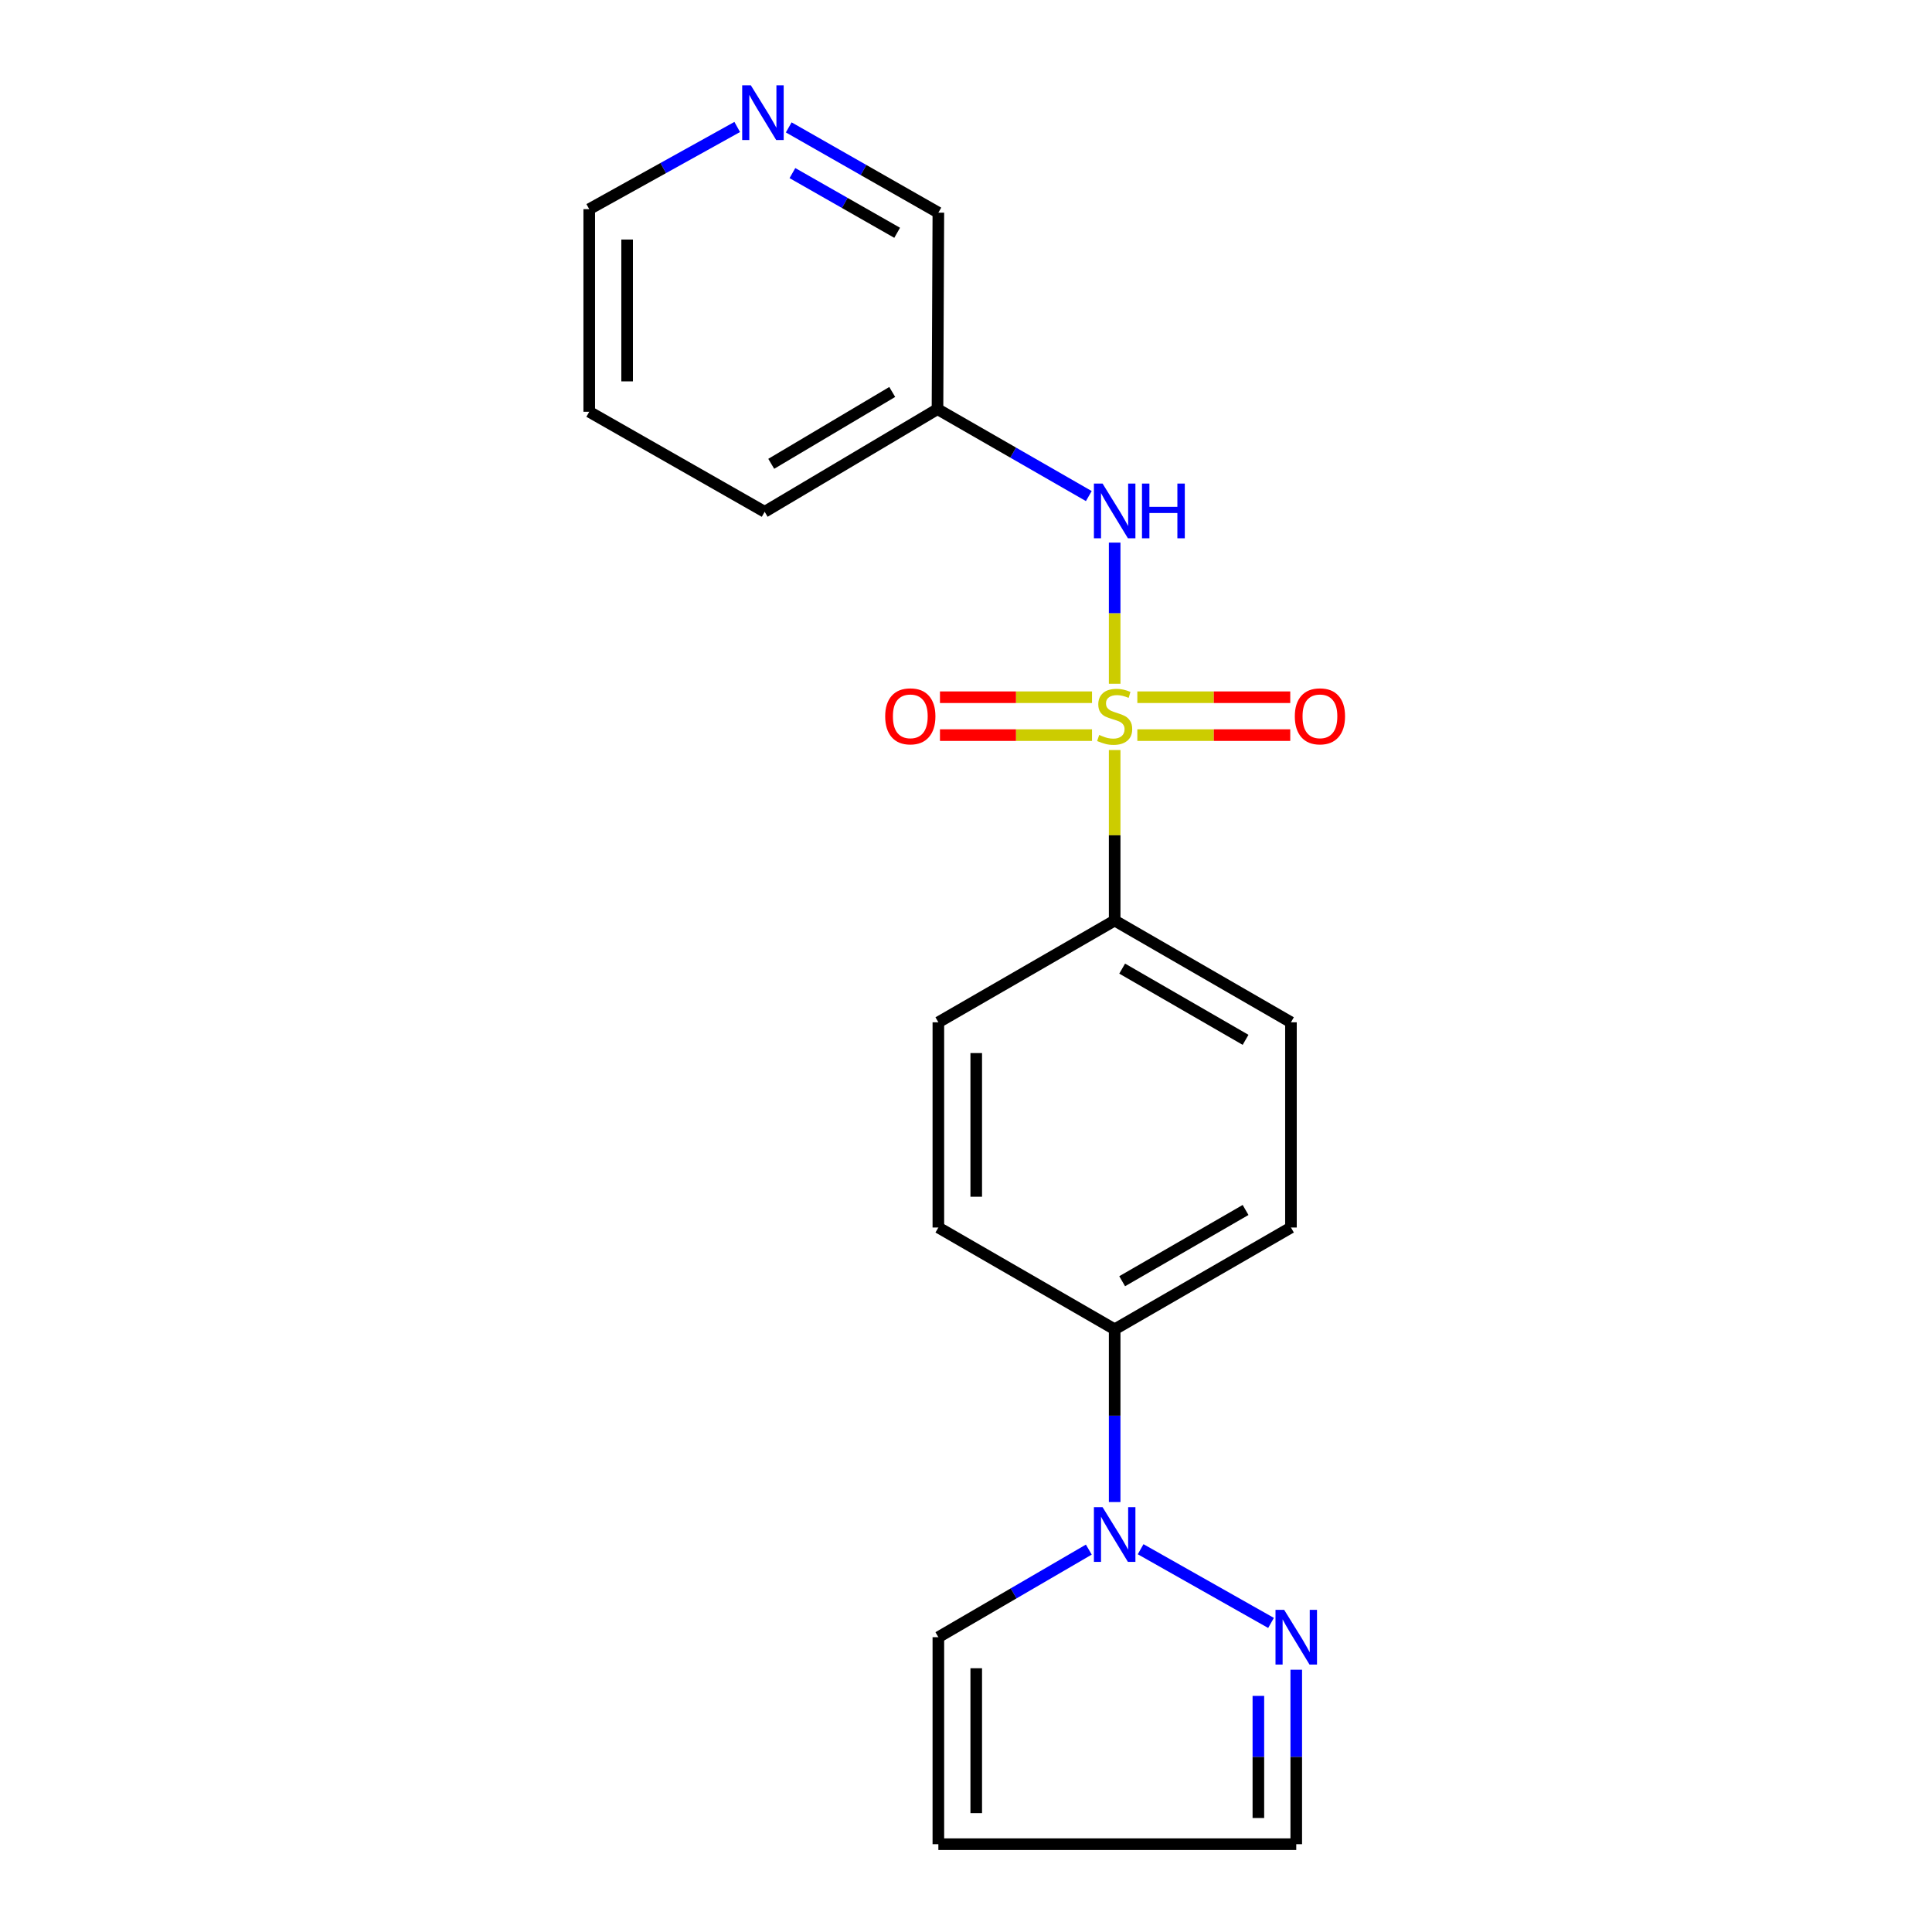 <?xml version='1.0' encoding='iso-8859-1'?>
<svg version='1.1' baseProfile='full'
              xmlns='http://www.w3.org/2000/svg'
                      xmlns:rdkit='http://www.rdkit.org/xml'
                      xmlns:xlink='http://www.w3.org/1999/xlink'
                  xml:space='preserve'
width='1000px' height='1000px' viewBox='0 0 1000 1000'>
<!-- END OF HEADER -->
<rect style='opacity:1.0;fill:#FFFFFF;stroke:none' width='1000' height='1000' x='0' y='0'> </rect>
<path class='bond-1' d='M 576.949,353.913 L 576.949,317.382' style='fill:none;fill-rule:evenodd;stroke:#CCCC00;stroke-width:6px;stroke-linecap:butt;stroke-linejoin:miter;stroke-opacity:1' />
<path class='bond-1' d='M 576.949,317.382 L 576.949,280.851' style='fill:none;fill-rule:evenodd;stroke:#0000FF;stroke-width:6px;stroke-linecap:butt;stroke-linejoin:miter;stroke-opacity:1' />
<path class='bond-3' d='M 576.949,388.214 L 576.949,432.34' style='fill:none;fill-rule:evenodd;stroke:#CCCC00;stroke-width:6px;stroke-linecap:butt;stroke-linejoin:miter;stroke-opacity:1' />
<path class='bond-3' d='M 576.949,432.34 L 576.949,476.467' style='fill:none;fill-rule:evenodd;stroke:#000000;stroke-width:6px;stroke-linecap:butt;stroke-linejoin:miter;stroke-opacity:1' />
<path class='bond-4' d='M 565.225,360.885 L 525.874,360.885' style='fill:none;fill-rule:evenodd;stroke:#CCCC00;stroke-width:6px;stroke-linecap:butt;stroke-linejoin:miter;stroke-opacity:1' />
<path class='bond-4' d='M 525.874,360.885 L 486.523,360.885' style='fill:none;fill-rule:evenodd;stroke:#FF0000;stroke-width:6px;stroke-linecap:butt;stroke-linejoin:miter;stroke-opacity:1' />
<path class='bond-4' d='M 565.225,380.494 L 525.874,380.494' style='fill:none;fill-rule:evenodd;stroke:#CCCC00;stroke-width:6px;stroke-linecap:butt;stroke-linejoin:miter;stroke-opacity:1' />
<path class='bond-4' d='M 525.874,380.494 L 486.523,380.494' style='fill:none;fill-rule:evenodd;stroke:#FF0000;stroke-width:6px;stroke-linecap:butt;stroke-linejoin:miter;stroke-opacity:1' />
<path class='bond-5' d='M 588.685,380.494 L 628.259,380.494' style='fill:none;fill-rule:evenodd;stroke:#CCCC00;stroke-width:6px;stroke-linecap:butt;stroke-linejoin:miter;stroke-opacity:1' />
<path class='bond-5' d='M 628.259,380.494 L 667.832,380.494' style='fill:none;fill-rule:evenodd;stroke:#FF0000;stroke-width:6px;stroke-linecap:butt;stroke-linejoin:miter;stroke-opacity:1' />
<path class='bond-5' d='M 588.685,360.885 L 628.259,360.885' style='fill:none;fill-rule:evenodd;stroke:#CCCC00;stroke-width:6px;stroke-linecap:butt;stroke-linejoin:miter;stroke-opacity:1' />
<path class='bond-5' d='M 628.259,360.885 L 667.832,360.885' style='fill:none;fill-rule:evenodd;stroke:#FF0000;stroke-width:6px;stroke-linecap:butt;stroke-linejoin:miter;stroke-opacity:1' />
<path class='bond-0' d='M 576.949,777.462 L 576.949,732.753' style='fill:none;fill-rule:evenodd;stroke:#0000FF;stroke-width:6px;stroke-linecap:butt;stroke-linejoin:miter;stroke-opacity:1' />
<path class='bond-0' d='M 576.949,732.753 L 576.949,688.043' style='fill:none;fill-rule:evenodd;stroke:#000000;stroke-width:6px;stroke-linecap:butt;stroke-linejoin:miter;stroke-opacity:1' />
<path class='bond-2' d='M 590.388,801.875 L 657.886,840.028' style='fill:none;fill-rule:evenodd;stroke:#0000FF;stroke-width:6px;stroke-linecap:butt;stroke-linejoin:miter;stroke-opacity:1' />
<path class='bond-7' d='M 563.569,802.068 L 524.631,824.737' style='fill:none;fill-rule:evenodd;stroke:#0000FF;stroke-width:6px;stroke-linecap:butt;stroke-linejoin:miter;stroke-opacity:1' />
<path class='bond-7' d='M 524.631,824.737 L 485.693,847.406' style='fill:none;fill-rule:evenodd;stroke:#000000;stroke-width:6px;stroke-linecap:butt;stroke-linejoin:miter;stroke-opacity:1' />
<path class='bond-9' d='M 563.565,256.766 L 524.406,234.269' style='fill:none;fill-rule:evenodd;stroke:#0000FF;stroke-width:6px;stroke-linecap:butt;stroke-linejoin:miter;stroke-opacity:1' />
<path class='bond-9' d='M 524.406,234.269 L 485.246,211.773' style='fill:none;fill-rule:evenodd;stroke:#000000;stroke-width:6px;stroke-linecap:butt;stroke-linejoin:miter;stroke-opacity:1' />
<path class='bond-10' d='M 670.94,864.245 L 670.94,909.395' style='fill:none;fill-rule:evenodd;stroke:#0000FF;stroke-width:6px;stroke-linecap:butt;stroke-linejoin:miter;stroke-opacity:1' />
<path class='bond-10' d='M 670.94,909.395 L 670.94,954.545' style='fill:none;fill-rule:evenodd;stroke:#000000;stroke-width:6px;stroke-linecap:butt;stroke-linejoin:miter;stroke-opacity:1' />
<path class='bond-10' d='M 651.331,877.79 L 651.331,909.395' style='fill:none;fill-rule:evenodd;stroke:#0000FF;stroke-width:6px;stroke-linecap:butt;stroke-linejoin:miter;stroke-opacity:1' />
<path class='bond-10' d='M 651.331,909.395 L 651.331,941' style='fill:none;fill-rule:evenodd;stroke:#000000;stroke-width:6px;stroke-linecap:butt;stroke-linejoin:miter;stroke-opacity:1' />
<path class='bond-12' d='M 576.949,476.467 L 668.194,529.137' style='fill:none;fill-rule:evenodd;stroke:#000000;stroke-width:6px;stroke-linecap:butt;stroke-linejoin:miter;stroke-opacity:1' />
<path class='bond-12' d='M 580.833,501.35 L 644.705,538.219' style='fill:none;fill-rule:evenodd;stroke:#000000;stroke-width:6px;stroke-linecap:butt;stroke-linejoin:miter;stroke-opacity:1' />
<path class='bond-13' d='M 576.949,476.467 L 485.693,529.137' style='fill:none;fill-rule:evenodd;stroke:#000000;stroke-width:6px;stroke-linecap:butt;stroke-linejoin:miter;stroke-opacity:1' />
<path class='bond-6' d='M 576.949,688.043 L 485.693,635.361' style='fill:none;fill-rule:evenodd;stroke:#000000;stroke-width:6px;stroke-linecap:butt;stroke-linejoin:miter;stroke-opacity:1' />
<path class='bond-20' d='M 576.949,688.043 L 668.194,635.361' style='fill:none;fill-rule:evenodd;stroke:#000000;stroke-width:6px;stroke-linecap:butt;stroke-linejoin:miter;stroke-opacity:1' />
<path class='bond-20' d='M 580.832,663.159 L 644.703,626.282' style='fill:none;fill-rule:evenodd;stroke:#000000;stroke-width:6px;stroke-linecap:butt;stroke-linejoin:miter;stroke-opacity:1' />
<path class='bond-8' d='M 485.693,847.406 L 485.693,954.545' style='fill:none;fill-rule:evenodd;stroke:#000000;stroke-width:6px;stroke-linecap:butt;stroke-linejoin:miter;stroke-opacity:1' />
<path class='bond-8' d='M 505.302,863.477 L 505.302,938.475' style='fill:none;fill-rule:evenodd;stroke:#000000;stroke-width:6px;stroke-linecap:butt;stroke-linejoin:miter;stroke-opacity:1' />
<path class='bond-22' d='M 485.693,954.545 L 670.94,954.545' style='fill:none;fill-rule:evenodd;stroke:#000000;stroke-width:6px;stroke-linecap:butt;stroke-linejoin:miter;stroke-opacity:1' />
<path class='bond-16' d='M 485.246,211.773 L 485.693,110.08' style='fill:none;fill-rule:evenodd;stroke:#000000;stroke-width:6px;stroke-linecap:butt;stroke-linejoin:miter;stroke-opacity:1' />
<path class='bond-18' d='M 485.246,211.773 L 395.788,264.901' style='fill:none;fill-rule:evenodd;stroke:#000000;stroke-width:6px;stroke-linecap:butt;stroke-linejoin:miter;stroke-opacity:1' />
<path class='bond-18' d='M 461.815,202.882 L 399.194,240.072' style='fill:none;fill-rule:evenodd;stroke:#000000;stroke-width:6px;stroke-linecap:butt;stroke-linejoin:miter;stroke-opacity:1' />
<path class='bond-11' d='M 408.247,65.936 L 446.97,88.008' style='fill:none;fill-rule:evenodd;stroke:#0000FF;stroke-width:6px;stroke-linecap:butt;stroke-linejoin:miter;stroke-opacity:1' />
<path class='bond-11' d='M 446.97,88.008 L 485.693,110.08' style='fill:none;fill-rule:evenodd;stroke:#000000;stroke-width:6px;stroke-linecap:butt;stroke-linejoin:miter;stroke-opacity:1' />
<path class='bond-11' d='M 410.154,89.593 L 437.26,105.044' style='fill:none;fill-rule:evenodd;stroke:#0000FF;stroke-width:6px;stroke-linecap:butt;stroke-linejoin:miter;stroke-opacity:1' />
<path class='bond-11' d='M 437.26,105.044 L 464.366,120.494' style='fill:none;fill-rule:evenodd;stroke:#000000;stroke-width:6px;stroke-linecap:butt;stroke-linejoin:miter;stroke-opacity:1' />
<path class='bond-21' d='M 381.583,65.718 L 343.286,86.99' style='fill:none;fill-rule:evenodd;stroke:#0000FF;stroke-width:6px;stroke-linecap:butt;stroke-linejoin:miter;stroke-opacity:1' />
<path class='bond-21' d='M 343.286,86.99 L 304.989,108.261' style='fill:none;fill-rule:evenodd;stroke:#000000;stroke-width:6px;stroke-linecap:butt;stroke-linejoin:miter;stroke-opacity:1' />
<path class='bond-14' d='M 668.194,529.137 L 668.194,635.361' style='fill:none;fill-rule:evenodd;stroke:#000000;stroke-width:6px;stroke-linecap:butt;stroke-linejoin:miter;stroke-opacity:1' />
<path class='bond-15' d='M 485.693,529.137 L 485.693,635.361' style='fill:none;fill-rule:evenodd;stroke:#000000;stroke-width:6px;stroke-linecap:butt;stroke-linejoin:miter;stroke-opacity:1' />
<path class='bond-15' d='M 505.302,545.071 L 505.302,619.428' style='fill:none;fill-rule:evenodd;stroke:#000000;stroke-width:6px;stroke-linecap:butt;stroke-linejoin:miter;stroke-opacity:1' />
<path class='bond-17' d='M 304.989,108.261 L 304.989,213.134' style='fill:none;fill-rule:evenodd;stroke:#000000;stroke-width:6px;stroke-linecap:butt;stroke-linejoin:miter;stroke-opacity:1' />
<path class='bond-17' d='M 324.598,123.992 L 324.598,197.403' style='fill:none;fill-rule:evenodd;stroke:#000000;stroke-width:6px;stroke-linecap:butt;stroke-linejoin:miter;stroke-opacity:1' />
<path class='bond-19' d='M 395.788,264.901 L 304.989,213.134' style='fill:none;fill-rule:evenodd;stroke:#000000;stroke-width:6px;stroke-linecap:butt;stroke-linejoin:miter;stroke-opacity:1' />
<path  class='atom-0' d='M 568.949 380.409
Q 569.269 380.529, 570.589 381.089
Q 571.909 381.649, 573.349 382.009
Q 574.829 382.329, 576.269 382.329
Q 578.949 382.329, 580.509 381.049
Q 582.069 379.729, 582.069 377.449
Q 582.069 375.889, 581.269 374.929
Q 580.509 373.969, 579.309 373.449
Q 578.109 372.929, 576.109 372.329
Q 573.589 371.569, 572.069 370.849
Q 570.589 370.129, 569.509 368.609
Q 568.469 367.089, 568.469 364.529
Q 568.469 360.969, 570.869 358.769
Q 573.309 356.569, 578.109 356.569
Q 581.389 356.569, 585.109 358.129
L 584.189 361.209
Q 580.789 359.809, 578.229 359.809
Q 575.469 359.809, 573.949 360.969
Q 572.429 362.089, 572.469 364.049
Q 572.469 365.569, 573.229 366.489
Q 574.029 367.409, 575.149 367.929
Q 576.309 368.449, 578.229 369.049
Q 580.789 369.849, 582.309 370.649
Q 583.829 371.449, 584.909 373.089
Q 586.029 374.689, 586.029 377.449
Q 586.029 381.369, 583.389 383.489
Q 580.789 385.569, 576.429 385.569
Q 573.909 385.569, 571.989 385.009
Q 570.109 384.489, 567.869 383.569
L 568.949 380.409
' fill='#CCCC00'/>
<path  class='atom-1' d='M 570.689 780.118
L 579.969 795.118
Q 580.889 796.598, 582.369 799.278
Q 583.849 801.958, 583.929 802.118
L 583.929 780.118
L 587.689 780.118
L 587.689 808.438
L 583.809 808.438
L 573.849 792.038
Q 572.689 790.118, 571.449 787.918
Q 570.249 785.718, 569.889 785.038
L 569.889 808.438
L 566.209 808.438
L 566.209 780.118
L 570.689 780.118
' fill='#0000FF'/>
<path  class='atom-2' d='M 570.689 250.294
L 579.969 265.294
Q 580.889 266.774, 582.369 269.454
Q 583.849 272.134, 583.929 272.294
L 583.929 250.294
L 587.689 250.294
L 587.689 278.614
L 583.809 278.614
L 573.849 262.214
Q 572.689 260.294, 571.449 258.094
Q 570.249 255.894, 569.889 255.214
L 569.889 278.614
L 566.209 278.614
L 566.209 250.294
L 570.689 250.294
' fill='#0000FF'/>
<path  class='atom-2' d='M 591.089 250.294
L 594.929 250.294
L 594.929 262.334
L 609.409 262.334
L 609.409 250.294
L 613.249 250.294
L 613.249 278.614
L 609.409 278.614
L 609.409 265.534
L 594.929 265.534
L 594.929 278.614
L 591.089 278.614
L 591.089 250.294
' fill='#0000FF'/>
<path  class='atom-3' d='M 664.68 833.246
L 673.96 848.246
Q 674.88 849.726, 676.36 852.406
Q 677.84 855.086, 677.92 855.246
L 677.92 833.246
L 681.68 833.246
L 681.68 861.566
L 677.8 861.566
L 667.84 845.166
Q 666.68 843.246, 665.44 841.046
Q 664.24 838.846, 663.88 838.166
L 663.88 861.566
L 660.2 861.566
L 660.2 833.246
L 664.68 833.246
' fill='#0000FF'/>
<path  class='atom-5' d='M 458.172 370.769
Q 458.172 363.969, 461.532 360.169
Q 464.892 356.369, 471.172 356.369
Q 477.452 356.369, 480.812 360.169
Q 484.172 363.969, 484.172 370.769
Q 484.172 377.649, 480.772 381.569
Q 477.372 385.449, 471.172 385.449
Q 464.932 385.449, 461.532 381.569
Q 458.172 377.689, 458.172 370.769
M 471.172 382.249
Q 475.492 382.249, 477.812 379.369
Q 480.172 376.449, 480.172 370.769
Q 480.172 365.209, 477.812 362.409
Q 475.492 359.569, 471.172 359.569
Q 466.852 359.569, 464.492 362.369
Q 462.172 365.169, 462.172 370.769
Q 462.172 376.489, 464.492 379.369
Q 466.852 382.249, 471.172 382.249
' fill='#FF0000'/>
<path  class='atom-6' d='M 670.195 370.769
Q 670.195 363.969, 673.555 360.169
Q 676.915 356.369, 683.195 356.369
Q 689.475 356.369, 692.835 360.169
Q 696.195 363.969, 696.195 370.769
Q 696.195 377.649, 692.795 381.569
Q 689.395 385.449, 683.195 385.449
Q 676.955 385.449, 673.555 381.569
Q 670.195 377.689, 670.195 370.769
M 683.195 382.249
Q 687.515 382.249, 689.835 379.369
Q 692.195 376.449, 692.195 370.769
Q 692.195 365.209, 689.835 362.409
Q 687.515 359.569, 683.195 359.569
Q 678.875 359.569, 676.515 362.369
Q 674.195 365.169, 674.195 370.769
Q 674.195 376.489, 676.515 379.369
Q 678.875 382.249, 683.195 382.249
' fill='#FF0000'/>
<path  class='atom-12' d='M 388.634 44.165
L 397.914 59.165
Q 398.834 60.645, 400.314 63.325
Q 401.794 66.005, 401.874 66.165
L 401.874 44.165
L 405.634 44.165
L 405.634 72.485
L 401.754 72.485
L 391.794 56.085
Q 390.634 54.165, 389.394 51.965
Q 388.194 49.765, 387.834 49.085
L 387.834 72.485
L 384.154 72.485
L 384.154 44.165
L 388.634 44.165
' fill='#0000FF'/>
</svg>
